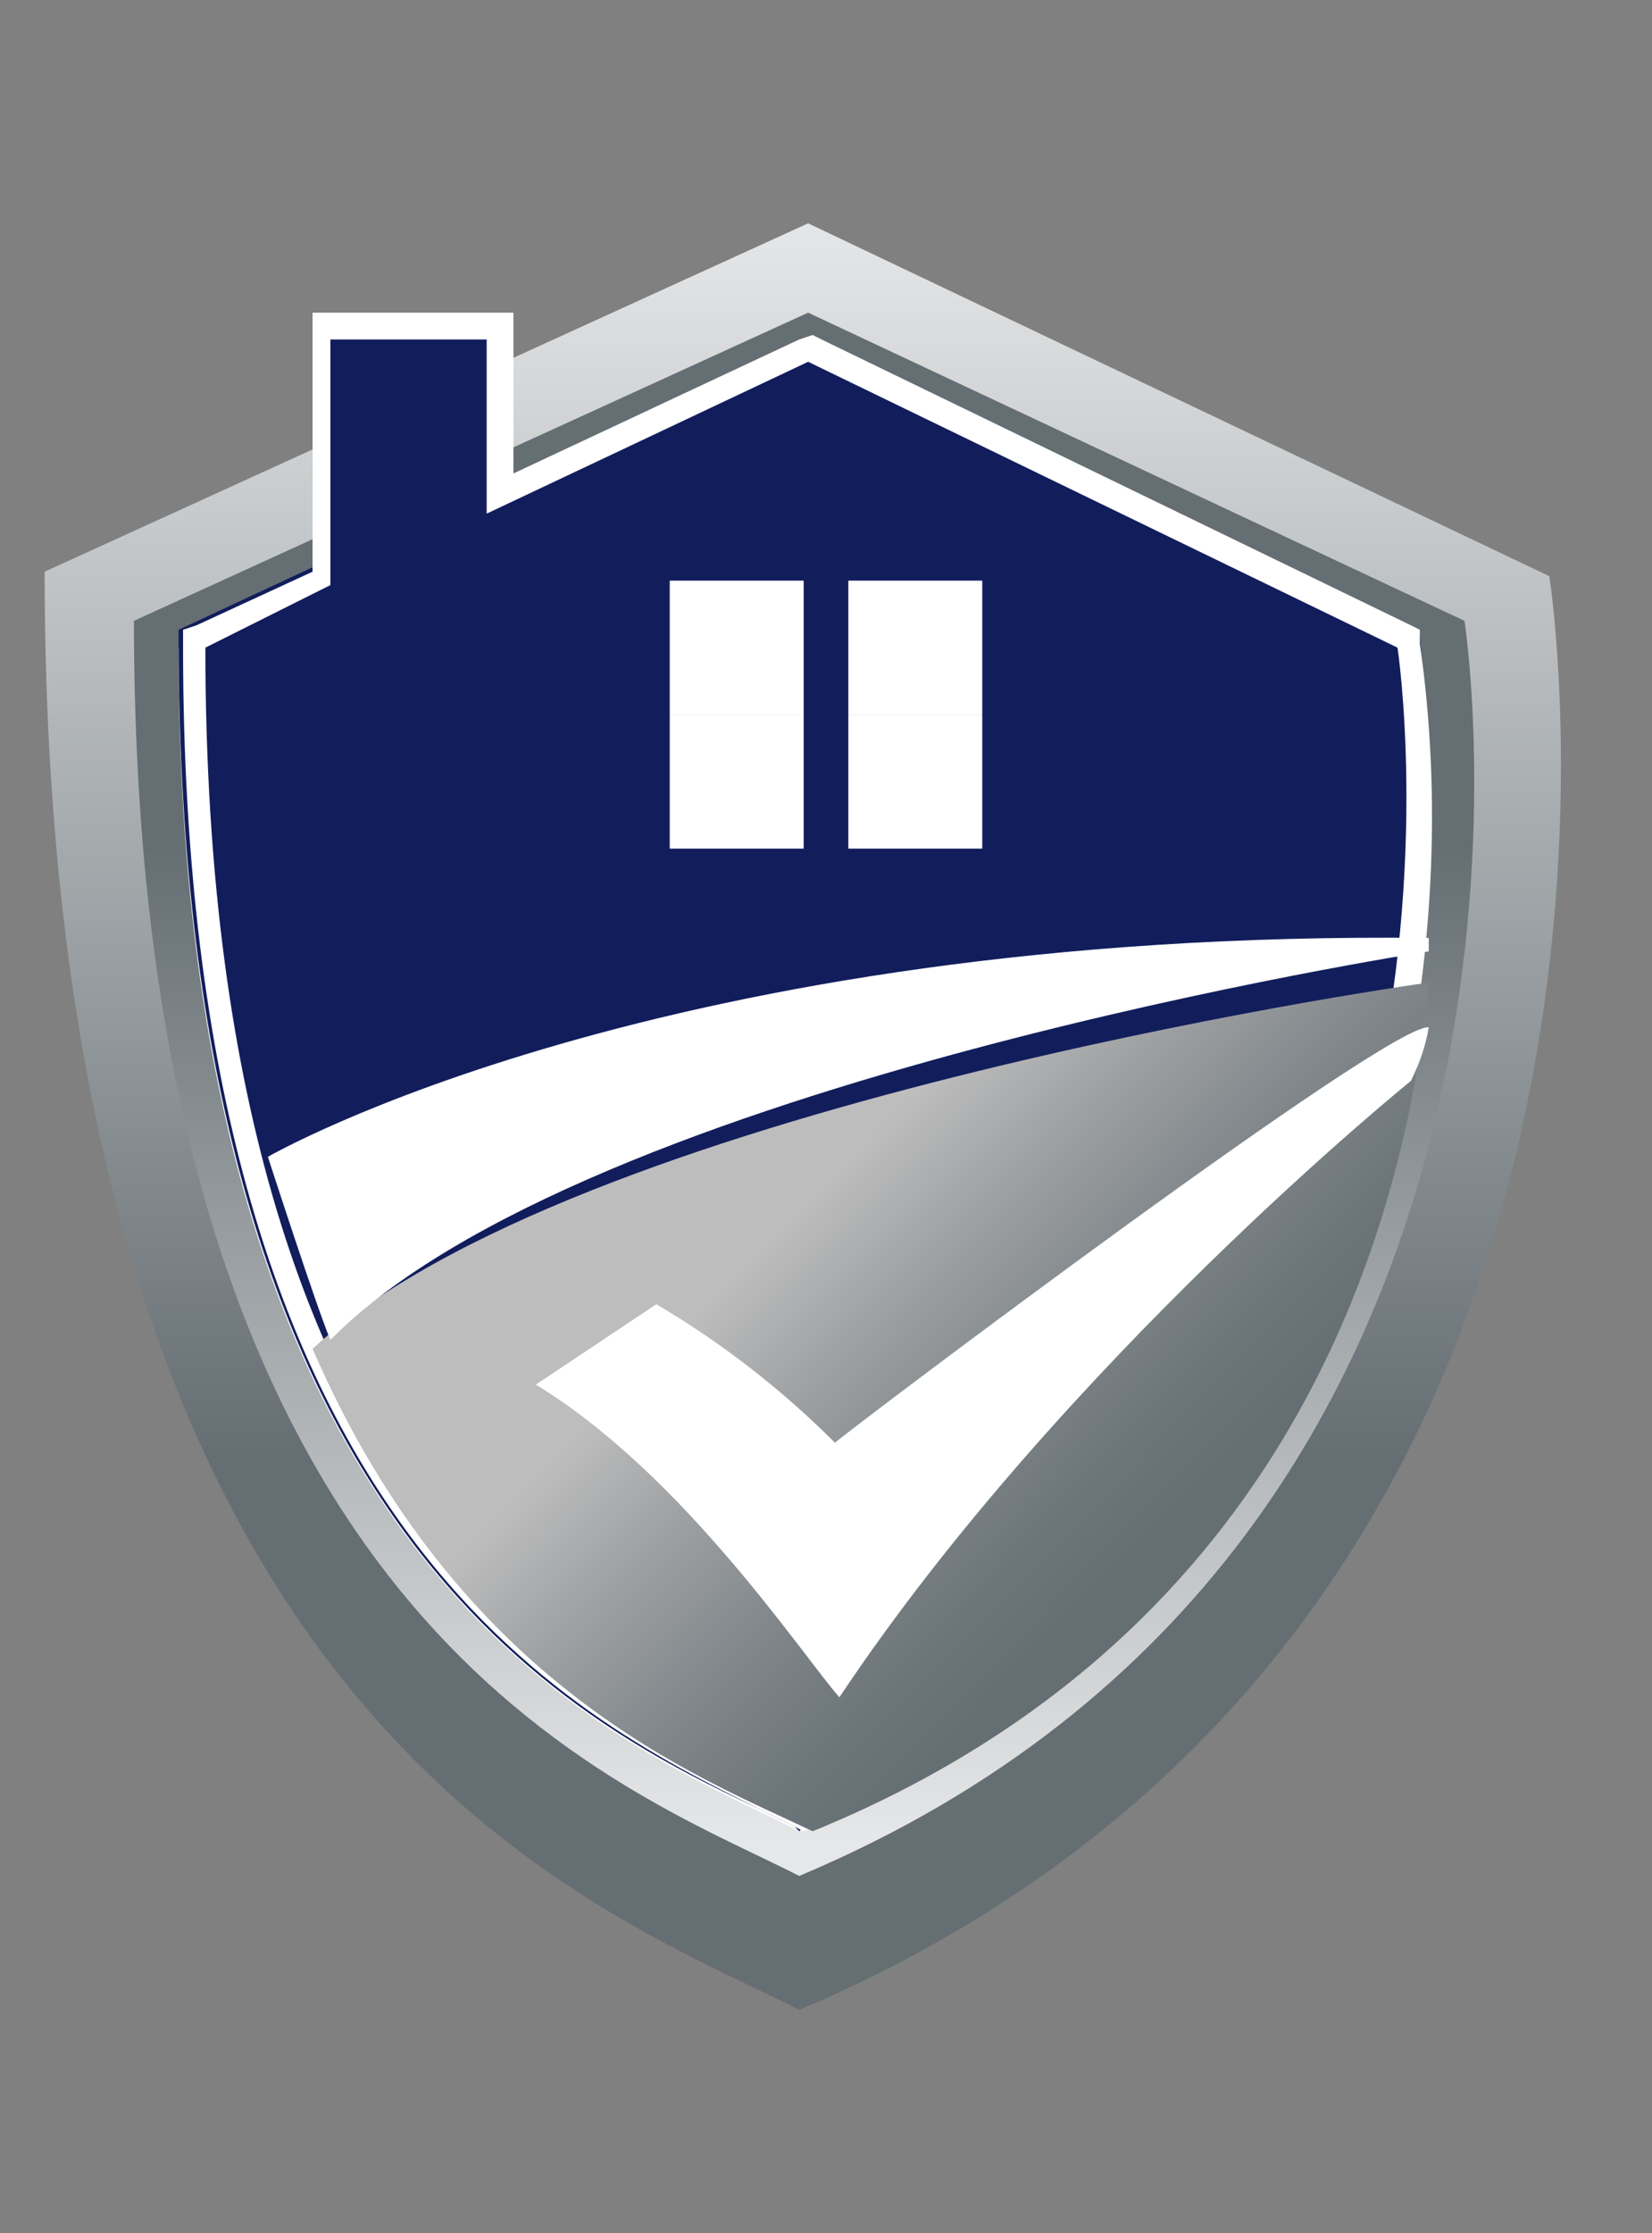 <svg version="1.2" xmlns="http://www.w3.org/2000/svg" viewBox="0 0 37 50" width="37" height="50">
	<rect x="0" y="0" width="37" height="50" fill="#808080" stroke="none"/>
	<title>logo-dark-svg</title>
	<defs>
		<linearGradient id="g1" x2="1" gradientUnits="userSpaceOnUse" gradientTransform="matrix(0,-40,33.999,0,17.992,45)">
			<stop offset=".31" stop-color="#656e73"/>
			<stop offset="1" stop-color="#e6e7e8"/>
		</linearGradient>
		<linearGradient id="g2" x2="1" gradientUnits="userSpaceOnUse" gradientTransform="matrix(.151,34.989,-29.975,.129,17.965,8.124)">
			<stop offset=".31" stop-color="#656e73"/>
			<stop offset=".95" stop-color="#e6e7e8"/>
		</linearGradient>
		<radialGradient id="g3" cx="0" cy="0" r="1" gradientUnits="userSpaceOnUse" gradientTransform="matrix(1945.717,0,0,1945.717,1408.144,1693.98)">
			<stop offset=".3" stop-color="#008ecc"/>
			<stop offset=".56" stop-color="#075f9e"/>
			<stop offset=".85" stop-color="#0f2f6e"/>
			<stop offset="1" stop-color="#121d5c"/>
		</radialGradient>
		<linearGradient id="g4" x2="1" gradientUnits="userSpaceOnUse" gradientTransform="matrix(7.87,7.645,-10.89,11.211,17.953,27.004)">
			<stop offset="0" stop-color="#bdbdbd"/>
			<stop offset=".22" stop-color="#a3a5a7"/>
			<stop offset=".55" stop-color="#81878b"/>
			<stop offset=".82" stop-color="#6c7579"/>
			<stop offset="1" stop-color="#656e73"/>
		</linearGradient>
	</defs>
	<style>
		.s0 { fill: #555d60 } 
		.s1 { fill: url(#g1) } 
		.s2 { fill: url(#g2) } 
		.s3 { fill: #ffffff } 
		.s4 { fill: url(#g3) } 
		.s5 { fill: url(#g4) } 
		.s6 { fill: #0e3e93;stroke: #0e3e93;stroke-width: .5 } 
	</style>
	<g id="Artboard">
		<g id="SHW-1">
			<path id="Path" class="s0" d="m43.8 35v3.6h4.4v-3.6h0.8v8h-0.8v-3.5h-4.4v3.5h-0.8v-8z"/>
			<path id="Shape" fill-rule="evenodd" class="s0" d="m59 38.8c0.1 1.7-0.9 3.2-2.4 3.8-1.4 0.7-3.2 0.4-4.4-0.7-1.1-1.1-1.5-2.9-0.9-4.4 0.6-1.5 2.1-2.5 3.7-2.5 1 0 2 0.4 2.8 1.1 0.7 0.7 1.2 1.7 1.2 2.7zm-7.1 0c0 1.7 1.4 3.1 3.1 3.1 1.7 0 3.1-1.4 3.1-3.1 0-1.7-1.4-3.1-3.1-3.1-1.7 0-3.1 1.4-3.1 3.1z"/>
			<path id="Path" class="s0" d="m62.1 35l2.9 5.8 2.9-5.8h1.1v8h-0.8v-6.6l-2.9 5.8h-0.6l-2.8-5.8v6.6h-0.9v-8z"/>
			<path id="Path" class="s0" d="m76.8 35v0.8h-4v2.7h3.6v0.9h-3.6v2.8h4.2v0.8h-5v-8z"/>
			<path id="Path" class="s0" d="m82.9 35l2.1 7 2.1-7h0.8l2.1 7 2.1-7h0.9l-2.6 8h-0.9l-2-6.8-2.1 6.8h-0.8l-2.6-8z"/>
			<path id="Shape" fill-rule="evenodd" class="s0" d="m99.1 41h-4.3l-0.8 2h-1l3.5-8h1l3.5 8h-1zm-0.3-0.8l-1.8-4.1-1.8 4.1z"/>
			<path id="Shape" fill-rule="evenodd" class="s0" d="m108 43l-1.6-2.6q-0.2 0-0.5 0h-2v2.6h-0.9v-8h2.9c1.9 0 3 1 3 2.7 0.1 1.2-0.6 2.2-1.7 2.6l1.8 2.7zm-2.1-3.4c1.4 0 2.2-0.6 2.2-1.9 0-1.2-0.8-1.9-2.2-1.9h-2v3.8z"/>
			<path id="Shape" fill-rule="evenodd" class="s0" d="m116 43l-1.6-2.6q-0.2 0-0.5 0h-2v2.6h-0.9v-8h2.9c1.9 0 3 1 3 2.7 0.1 1.2-0.6 2.2-1.7 2.6l1.8 2.7zm-2.1-3.4c1.4 0 2.2-0.6 2.2-1.9 0-1.2-0.8-1.9-2.2-1.9h-2v3.8z"/>
			<path id="Shape" fill-rule="evenodd" class="s0" d="m124.1 41h-4.3l-0.8 2h-1l3.5-8h1l3.5 8h-1zm-0.3-0.8l-1.8-4.1-1.8 4.1z"/>
			<path id="Path" class="s0" d="m128.9 35l4.3 6.5v-6.5h0.8v8h-0.8l-4.4-6.5v6.5h-0.8v-8z"/>
			<path id="Path" class="s0" d="m142 35v0.8h-2.6v7.2h-0.9v-7.2h-2.5v-0.8z"/>
			<path id="Path" class="s0" d="m146 40.2v2.8h-0.9v-2.7l-3.1-5.3h0.9l2.6 4.2 2.6-4.2h0.9z"/>
			<path id="Path" class="s1" d="m1 12.8l17.1-7.8 16.6 7.9c0 0 3.7 23.4-16.8 32.1-4.5-2.3-16.9-6.4-16.9-32.2z"/>
			<path id="Path" class="s2" d="m3 13.9l15.1-6.9 14.7 6.9c0 0 3.2 20.5-14.9 28.1-3.9-2-14.9-5.6-14.9-28.1z"/>
			<path id="Path" class="s3" d="m4 14.5l14.1-6.5 13.7 6.5c0 0 3 19.3-13.9 26.5-3.7-1.9-13.9-5.3-13.9-26.5z"/>
			<path id="Path" class="s4" d="m17.8 40.9l-0.8-0.4c-4.2-2-13-6.3-13-26.2v-0.2l3-1.4v-5.7h4v3.9l7.1-3.3 13.7 6.6v0.1c0 0.2 2.8 19.5-13.8 26.6l-0.1 0.1z"/>
			<path id="Shape" fill-rule="evenodd" class="s3" d="m10.9 7.6v3.9l7.2-3.4 13.2 6.4c0 0 2.9 18.9-13.4 25.9-3.5-1.9-13.3-5.1-13.3-25.9l2.8-1.4v-5.5zm0.6-0.6h-4.5v5.8l-2.6 1.2-0.3 0.1v0.4c0 19.7 8.7 23.9 12.9 26l0.8 0.4 0.2 0.1 0.2-0.1c8.7-3.7 11.9-10.7 13.1-15.9 0.8-3.5 1-7.1 0.5-10.6v-0.3l-0.2-0.1-13.2-6.4-0.2-0.1-0.3 0.1-6.4 3z"/>
			<path id="Path" class="s5" d="m7 30.2c3.3 7.6 8.7 9.6 11.2 10.8 10.3-4.2 13.2-12.9 13.8-19-0.8 0.1-19.2 2.8-25 8.2z"/>
			<path id="Path" class="s3" d="m6 25.9c0 0 8.8-5.1 26-4.9v0.3c0 0-18.9 2.9-24.6 8.7-0.3-0.7-1.4-4.1-1.4-4.1z"/>
			<path id="Rectangle" class="s3" d="m15 13h3v3h-3z"/>
			<path id="Rectangle" class="s3" d="m19 13h3v3h-3z"/>
			<path id="Rectangle" class="s3" d="m15 16h3v3h-3z"/>
			<path id="Rectangle" class="s3" d="m19 16h3v3h-3z"/>
			<path id="Path" class="s3" d="m12 31l2.7-1.8q2.2 1.3 4 3.1c0.6-0.5 12.4-9.4 13.3-9.3q-0.1 0.6-0.4 1.2c0 0-7.8 6.3-12.8 13.8-0.8-0.9-3.5-5-6.8-7z"/>
			<path id="Path" class="s6" d="m44.6 24.7c1.6 1.7 3.8 2.7 6.1 2.7 3.2 0 4.3-1.6 4.3-3 0-2-2.2-2.6-4.7-3.3-3.1-0.8-6.7-1.7-6.7-5.6 0-3.2 2.8-5.5 6.9-5.5 3 0 5.3 1 7.1 2.7l-1.7 2.1c-1.5-1.5-3.6-2.3-5.7-2.2-2.1 0-3.6 1.1-3.6 2.7 0 1.7 2.1 2.3 4.5 2.9 3.2 0.9 6.9 1.8 6.9 6 0 3-2.1 5.8-7.3 5.8-3.5 0-6.1-1.2-7.7-3.1z"/>
			<path id="Path" class="s6" d="m62 10h13v2.5h-10.1v5.6h9.9v2.5h-9.9v5.9h10.1v2.5h-13z"/>
			<path id="Path" class="s6" d="m80 10h3v16.5h9v2.5h-12z"/>
			<path id="Path" class="s6" d="m96 10h13v2.5h-10.1v5.6h9.9v2.5h-9.9v5.9h10.1v2.5h-13z"/>
			<path id="Path" class="s6" d="m113 20c0-5.9 4.5-10 10.1-10 3.2-0.1 6.1 1.4 7.9 4.1l-2.5 1.3c-1.2-1.8-3.2-2.9-5.4-2.8-4 0-7 3-7 7.4-0.1 2 0.6 3.9 1.9 5.3 1.4 1.4 3.2 2.2 5.1 2.1 2.2 0.1 4.2-1 5.4-2.8l2.5 1.3c-1.8 2.7-4.7 4.2-7.9 4.1-5.6 0-10.1-4.1-10.1-10z"/>
			<path id="Path" class="s6" d="m139 12.5h-6v-2.5h15v2.5h-6v16.5h-3z"/>
		</g>
	</g>
</svg>